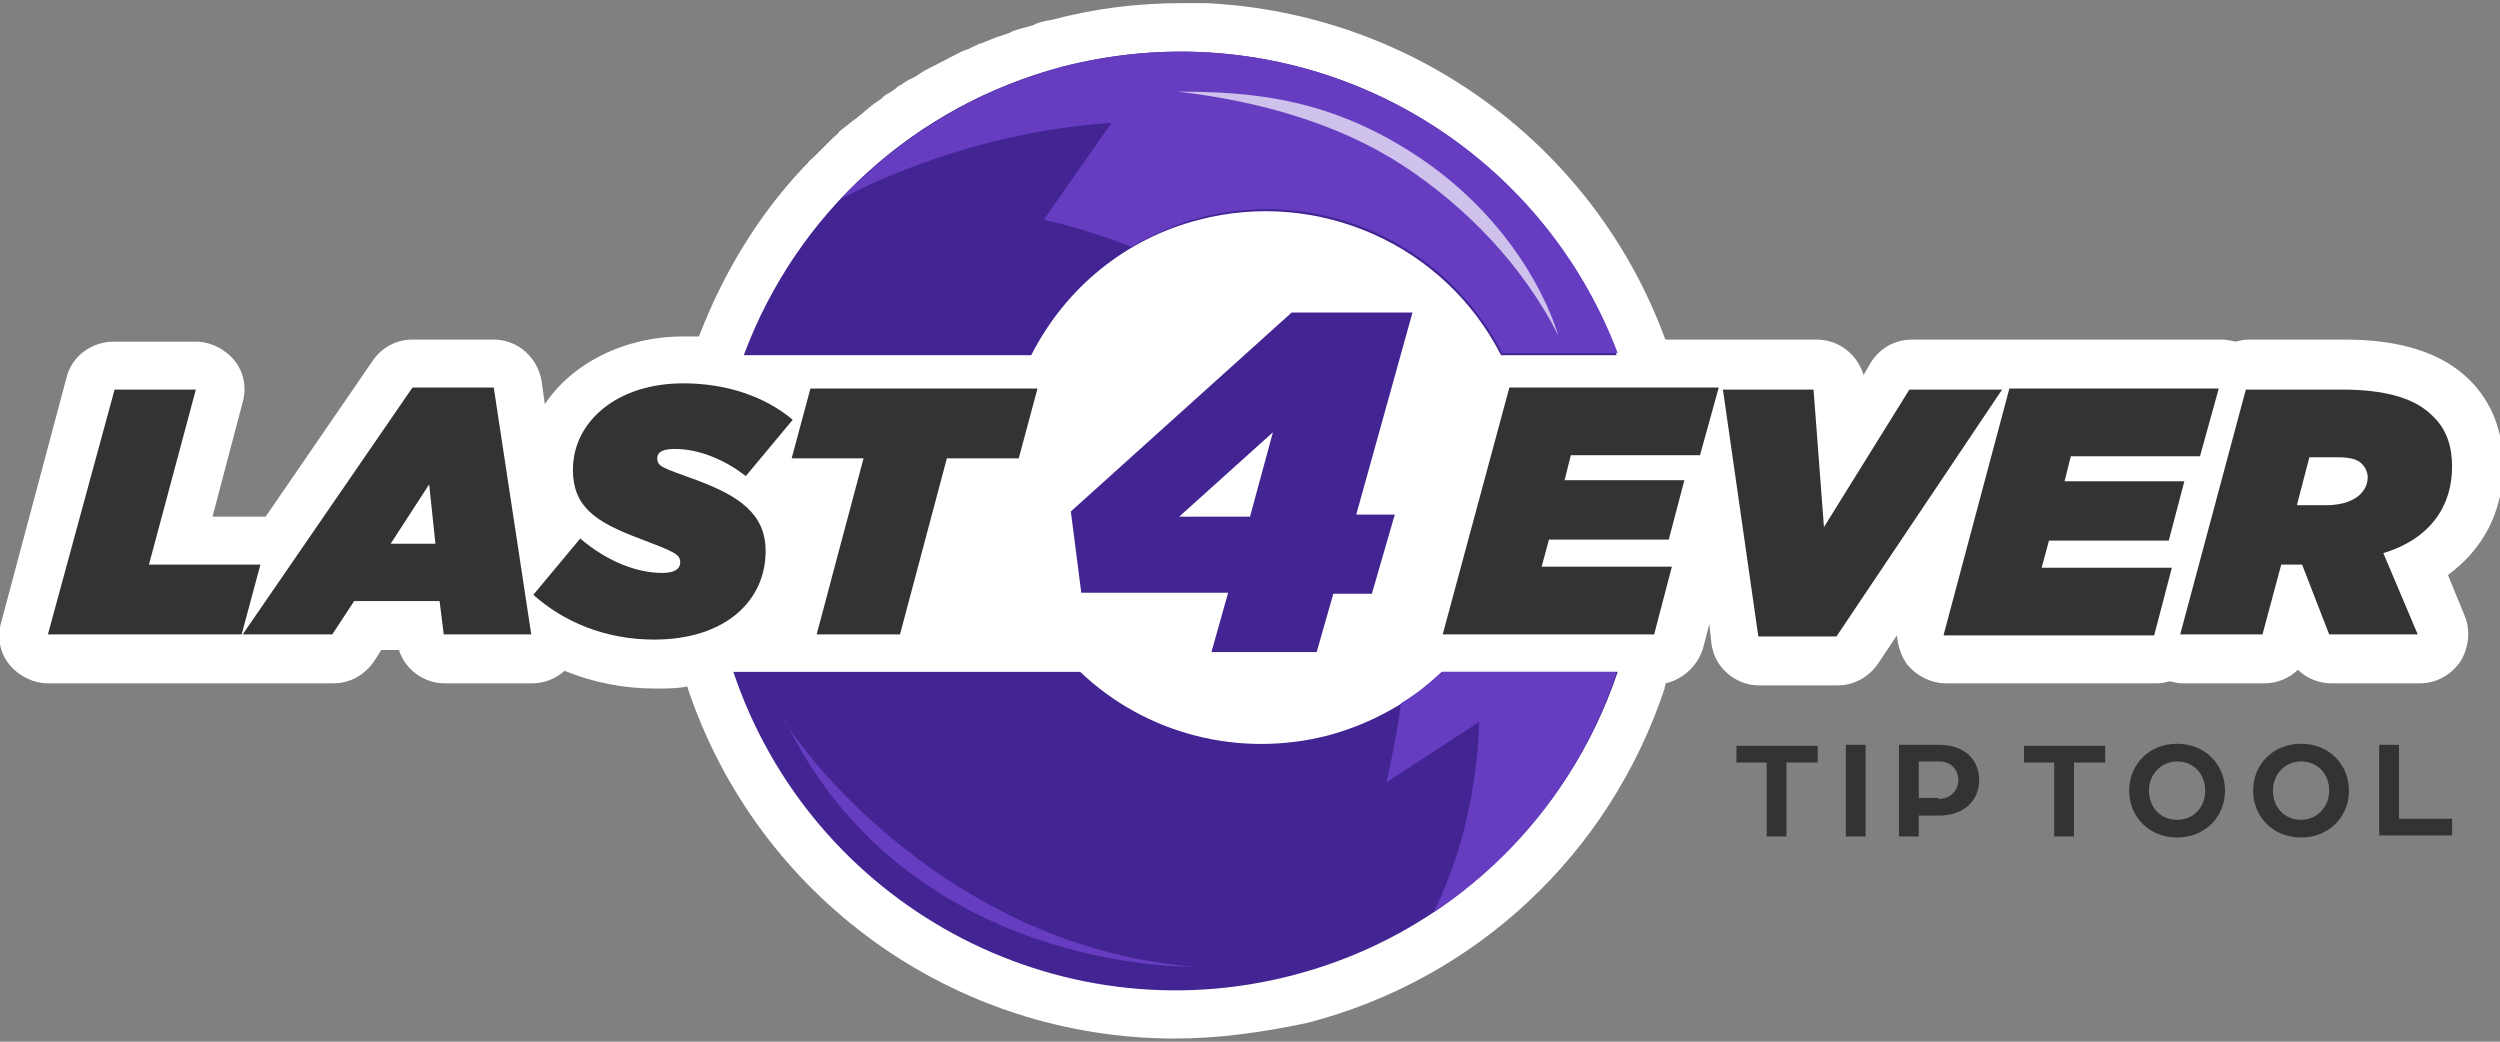 <?xml version="1.0" encoding="utf-8"?>
<!-- Generator: Adobe Illustrator 26.2.1, SVG Export Plug-In . SVG Version: 6.00 Build 0)  -->
<svg version="1.1" xmlns="http://www.w3.org/2000/svg" xmlns:xlink="http://www.w3.org/1999/xlink" x="0px" y="0px"
	 viewBox="0 0 240 100" style="enable-background:new 0 0 240 100;" xml:space="preserve">
<rect x="0" y="0" width="240" height="100" fill="#808080" stroke="none"/>
<style type="text/css">
	.st0{fill:#FFFFFF;}
	.st1{fill-rule:evenodd;clip-rule:evenodd;fill:#422593;}
	.st2{fill-rule:evenodd;clip-rule:evenodd;fill:#663DC1;}
	.st3{opacity:0.677;fill-rule:evenodd;clip-rule:evenodd;fill:#FFFFFF;}
	.st4{fill-rule:evenodd;clip-rule:evenodd;fill:#333333;}
	.st5{fill:#333333;}
</style>
<g id="White">
	<path class="st0" d="M112.8,99.7c-21.3,0-40.1-13.6-46.8-33.7c0,0,0-0.1,0-0.1c-1,0.2-2,0.2-3.1,0.2c-3.1,0-6-0.6-8.7-1.7
		c-0.9,0.8-2,1.2-3.1,1.2h-8.4c-2,0-3.8-1.3-4.4-3.2h-1.7l-0.7,1.1c-0.9,1.3-2.3,2.1-3.9,2.1H4.6c-1.4,0-2.8-0.7-3.7-1.8
		c-0.9-1.1-1.2-2.6-0.8-4l6.3-23.6c0.5-2,2.4-3.4,4.5-3.4h7.9c1.4,0,2.8,0.7,3.7,1.8c0.9,1.1,1.2,2.6,0.8,4l-2.9,11h4.7
		c0.1,0,0.3,0,0.4,0l10.3-15c0.9-1.3,2.3-2,3.8-2h7.8c2.3,0,4.2,1.7,4.6,4l0.3,2.2c2.6-3.9,7.6-6.5,13.3-6.5c0.5,0,1,0,1.5,0
		c2.3-6,5.6-11.5,10-16.2c0,0,0.1-0.1,0.1-0.1c0.1-0.1,0.3-0.3,0.3-0.3c0.2-0.3,0.5-0.5,0.8-0.8c0.1-0.1,0.3-0.3,0.4-0.4
		c0.3-0.3,0.5-0.5,0.7-0.7c0.2-0.2,0.3-0.3,0.5-0.5c0.2-0.2,0.5-0.4,0.7-0.7c0,0,0.4-0.3,0.5-0.4c0.3-0.2,0.6-0.5,0.9-0.7
		c0,0,0.3-0.2,0.4-0.3c0.4-0.3,0.8-0.7,1.2-1c0.1-0.1,0.4-0.3,0.4-0.3c0.3-0.2,0.6-0.4,0.9-0.7c0.1-0.1,0.5-0.3,0.5-0.3
		c0.3-0.2,0.6-0.4,0.8-0.6c0.2-0.1,0.4-0.2,0.5-0.3c0.3-0.2,0.6-0.4,0.9-0.5c0,0,0.4-0.2,0.5-0.3c0.3-0.2,0.6-0.4,1-0.6l0.4-0.2
		c1-0.5,1.9-1,2.9-1.5L93,4.7c0.3-0.2,0.7-0.3,1-0.5C94.2,4.2,94.6,4,94.6,4c0.3-0.1,0.7-0.3,1-0.4c0.2-0.1,0.4-0.1,0.6-0.2
		c0.3-0.1,0.7-0.2,1-0.4l0.6-0.2c0.4-0.1,0.7-0.2,1.1-0.3c0,0,0.4-0.1,0.5-0.2c0.5-0.2,1-0.3,1.6-0.4c4.1-1.1,8.3-1.6,12.5-1.6
		c0.7,0,1.5,0,2.2,0c19.8,0.9,37.2,13.5,44.1,32.1c0,0.1,0.1,0.2,0.1,0.2h5.2c0.1,0,0.2,0,0.3,0c0.1,0,0.2,0,0.3,0h8.7
		c2.1,0,3.9,1.4,4.5,3.4l0.7-1.2c0.9-1.4,2.3-2.2,4-2.2h8.9c0.1,0,0.3,0,0.4,0c0.1,0,0.2,0,0.3,0h20.1c0.4,0,0.9,0.1,1.3,0.2
		c0.4-0.1,0.8-0.2,1.3-0.2h9.2c5.4,0,9.4,1.3,12,3.9c2.1,2.1,3.2,4.9,3.2,8.2c0,4.4-1.9,8-5.3,10.5l1.6,3.9c0.6,1.4,0.4,3.1-0.4,4.4
		c-0.9,1.3-2.3,2.1-3.9,2.1h-8.5c-1.2,0-2.4-0.5-3.2-1.3c-0.8,0.8-2,1.3-3.2,1.3h-7.9c-0.4,0-0.8-0.1-1.2-0.2
		c-0.4,0.1-0.8,0.2-1.2,0.2h-20.3c-1.4,0-2.8-0.7-3.7-1.8c-0.6-0.8-0.9-1.8-1-2.8l-1.8,2.7c-0.9,1.3-2.3,2.1-3.9,2.1h-7.5
		c-2.3,0-4.3-1.7-4.6-4l-0.2-1.9l-0.6,2.3c-0.5,1.7-1.9,3-3.6,3.4c0,0.2-0.1,0.3-0.1,0.5c-5.3,15.9-18.1,27.9-34.3,32.1
		C121.2,99.1,117,99.7,112.8,99.7L112.8,99.7z M98.8,2.5"/>
</g>
<g id="Purple">
	<path class="st1" d="M70.4,64.5c7.5,22.3,31,35.1,53.8,29.1c14.6-3.8,26.3-14.8,31.1-29.1h-16.8c-3.1,2.9-6.9,5-11,6.1
		c-8.5,2.2-17.5-0.1-23.8-6.1H70.4z"/>
	<path class="st1" d="M115.3,5c-4.5-0.2-9,0.3-13.3,1.4c-14.1,3.7-25.5,14-30.6,27.7H99c3.3-6.5,9.1-11.2,16.1-13
		c11.5-3,23.6,2.4,29,13h11.1C149,17.2,133.3,5.8,115.3,5z"/>
</g>
<g id="Four">
	<path class="st1" d="M116.3,62.6l10.1,0L128,57l3.7,0l2.2-7.6l-3.7,0l5.4-19.4l-11.6,0l-21.2,19.1l1,7.8l14.1,0L116.3,62.6
		L116.3,62.6z M113.2,49.6l9-8.1l-2.2,8.1L113.2,49.6z M113.2,49.6"/>
</g>
<g id="MediumPurple">
	<path class="st2" d="M138.4,64.5c-1.2,1.1-2.5,2.2-3.9,3c-0.3,2.4-0.8,4.9-1.4,7.6l8.9-5.8c0,0,0,9.7-4.4,18.3
		c8.3-5.5,14.5-13.6,17.6-23.1H138.4z"/>
	<path class="st2" d="M115.3,5c-4.5-0.2-9,0.3-13.3,1.4C93.9,8.6,86.5,13,80.7,19.1c5.5-2.9,15-6.6,26-7.3l-6.5,9.3
		c0,0,3.6,0.7,8.4,2.6c2.1-1.2,4.3-2.2,6.6-2.8c11.5-3,23.6,2.4,29,13h11.1C149,17.2,133.3,5.8,115.3,5z"/>
	<path class="st2" d="M114.6,92.8c0,0-27.7,0.7-39.4-24C74.9,69.4,89.5,90.8,114.6,92.8z M114.6,92.8"/>
</g>
<g id="LightPurple">
	<path class="st3" d="M113.1,8.8c7.8,0.9,15.5,3.1,21.6,7.1c6.1,4,11.5,9.6,14.9,16.3c-1.6-5.1-6-12.5-14.3-17.7
		C127.1,9.3,119.7,8.8,113.1,8.8z M113.1,8.8"/>
</g>
<g id="LastEver">
	<g>
		<path class="st4" d="M4.6,60.9h18.6l1.8-6.7H14.3l4.5-16.8H11L4.6,60.9L4.6,60.9z M23.3,60.9l16.3-23.7h7.8L51,60.9h-8.4l-0.4-3.2
			H34l-2.1,3.2H23.3L23.3,60.9z M37.5,52.2h4.3l-0.6-5.7L37.5,52.2L37.5,52.2z M62.8,61.4c6.8,0,10.7-3.7,10.7-8.5
			c0-3.6-2.6-5.3-6.6-6.8c-3.3-1.2-3.8-1.3-3.8-2.1c0-0.7,0.7-0.9,1.7-0.9c2.5,0,5,1.2,6.8,2.6l4.5-5.4c-2.6-2.2-6.3-3.5-10.5-3.5
			c-6.4,0-10.6,3.7-10.6,8.3c0,3.5,2.1,5,6.4,6.6c3.4,1.3,3.9,1.5,3.9,2.3c0,0.7-0.7,1-1.7,1c-2.5,0-5.3-1.1-7.9-3.3l-4.5,5.4
			C54.1,59.7,58.1,61.4,62.8,61.4L62.8,61.4z M78.4,60.9L82.9,44H76l1.8-6.7h21.8L97.8,44h-6.9l-4.5,16.9H78.4L78.4,60.9z
			 M138.5,60.9h20.3l1.7-6.5H148l0.7-2.6h11.5l1.5-5.7h-11.5l0.6-2.4h12.4l1.8-6.5h-20.1L138.5,60.9L138.5,60.9z M168.8,61.1h7.5
			l15.9-23.7h-8.9l-8.2,13.2l-1-13.2h-8.7L168.8,61.1L168.8,61.1z M186.6,60.9l6.3-23.6h20.1l-1.8,6.5h-12.4l-0.6,2.4h11.5l-1.5,5.7
			h-11.5l-0.7,2.6h12.5l-1.7,6.5H186.6L186.6,60.9z M209.3,60.9h7.9l1.8-6.7h2l2.6,6.7h8.5l-3.3-7.8c4.6-1.4,6.6-4.6,6.6-8.3
			c0-1.9-0.5-3.6-1.9-4.9c-1.6-1.6-4.3-2.5-8.7-2.5h-9.2L209.3,60.9L209.3,60.9z M220.5,48.5l1.2-4.6h2.8c1.1,0,1.9,0.2,2.3,0.7
			c0.3,0.3,0.5,0.8,0.5,1.2c0,1.5-1.4,2.7-4,2.7H220.5z"/>
	</g>
</g>
<g id="TipTool">
	<g>
		<path class="st5" d="M169.7,73.2h-3v-1.6h7.8v1.6h-3v7.1h-1.9V73.2z"/>
		<path class="st5" d="M177.2,71.5h1.9v8.8h-1.9V71.5z"/>
		<path class="st5" d="M182.3,71.5h3.8c2.6,0,3.9,1.5,3.9,3.4c0,1.9-1.4,3.4-3.9,3.4h-1.9v2h-1.9V71.5z M186.1,76.7
			c1.1,0,1.9-0.8,1.9-1.8c0-1-0.7-1.8-1.8-1.8h-2v3.5H186.1z"/>
		<path class="st5" d="M197.3,73.2h-3v-1.6h7.8v1.6h-3v7.1h-1.9V73.2z"/>
		<path class="st5" d="M204.4,75.9c0-2.5,1.9-4.5,4.6-4.5c2.7,0,4.6,2,4.6,4.5c0,2.5-1.9,4.5-4.6,4.5
			C206.3,80.4,204.4,78.4,204.4,75.9z M211.7,75.9c0-1.6-1.1-2.8-2.7-2.8c-1.5,0-2.7,1.2-2.7,2.8c0,1.6,1.1,2.8,2.7,2.8
			C210.6,78.7,211.7,77.5,211.7,75.9z"/>
		<path class="st5" d="M216.3,75.9c0-2.5,1.9-4.5,4.6-4.5c2.7,0,4.6,2,4.6,4.5c0,2.5-1.9,4.5-4.6,4.5
			C218.2,80.4,216.3,78.4,216.3,75.9z M223.6,75.9c0-1.6-1.1-2.8-2.7-2.8c-1.5,0-2.7,1.2-2.7,2.8c0,1.6,1.1,2.8,2.7,2.8
			C222.4,78.7,223.6,77.5,223.6,75.9z"/>
		<path class="st5" d="M228.4,71.5h1.9v7.1h5.1v1.6h-7V71.5z"/>
	</g>
</g>
</svg>
